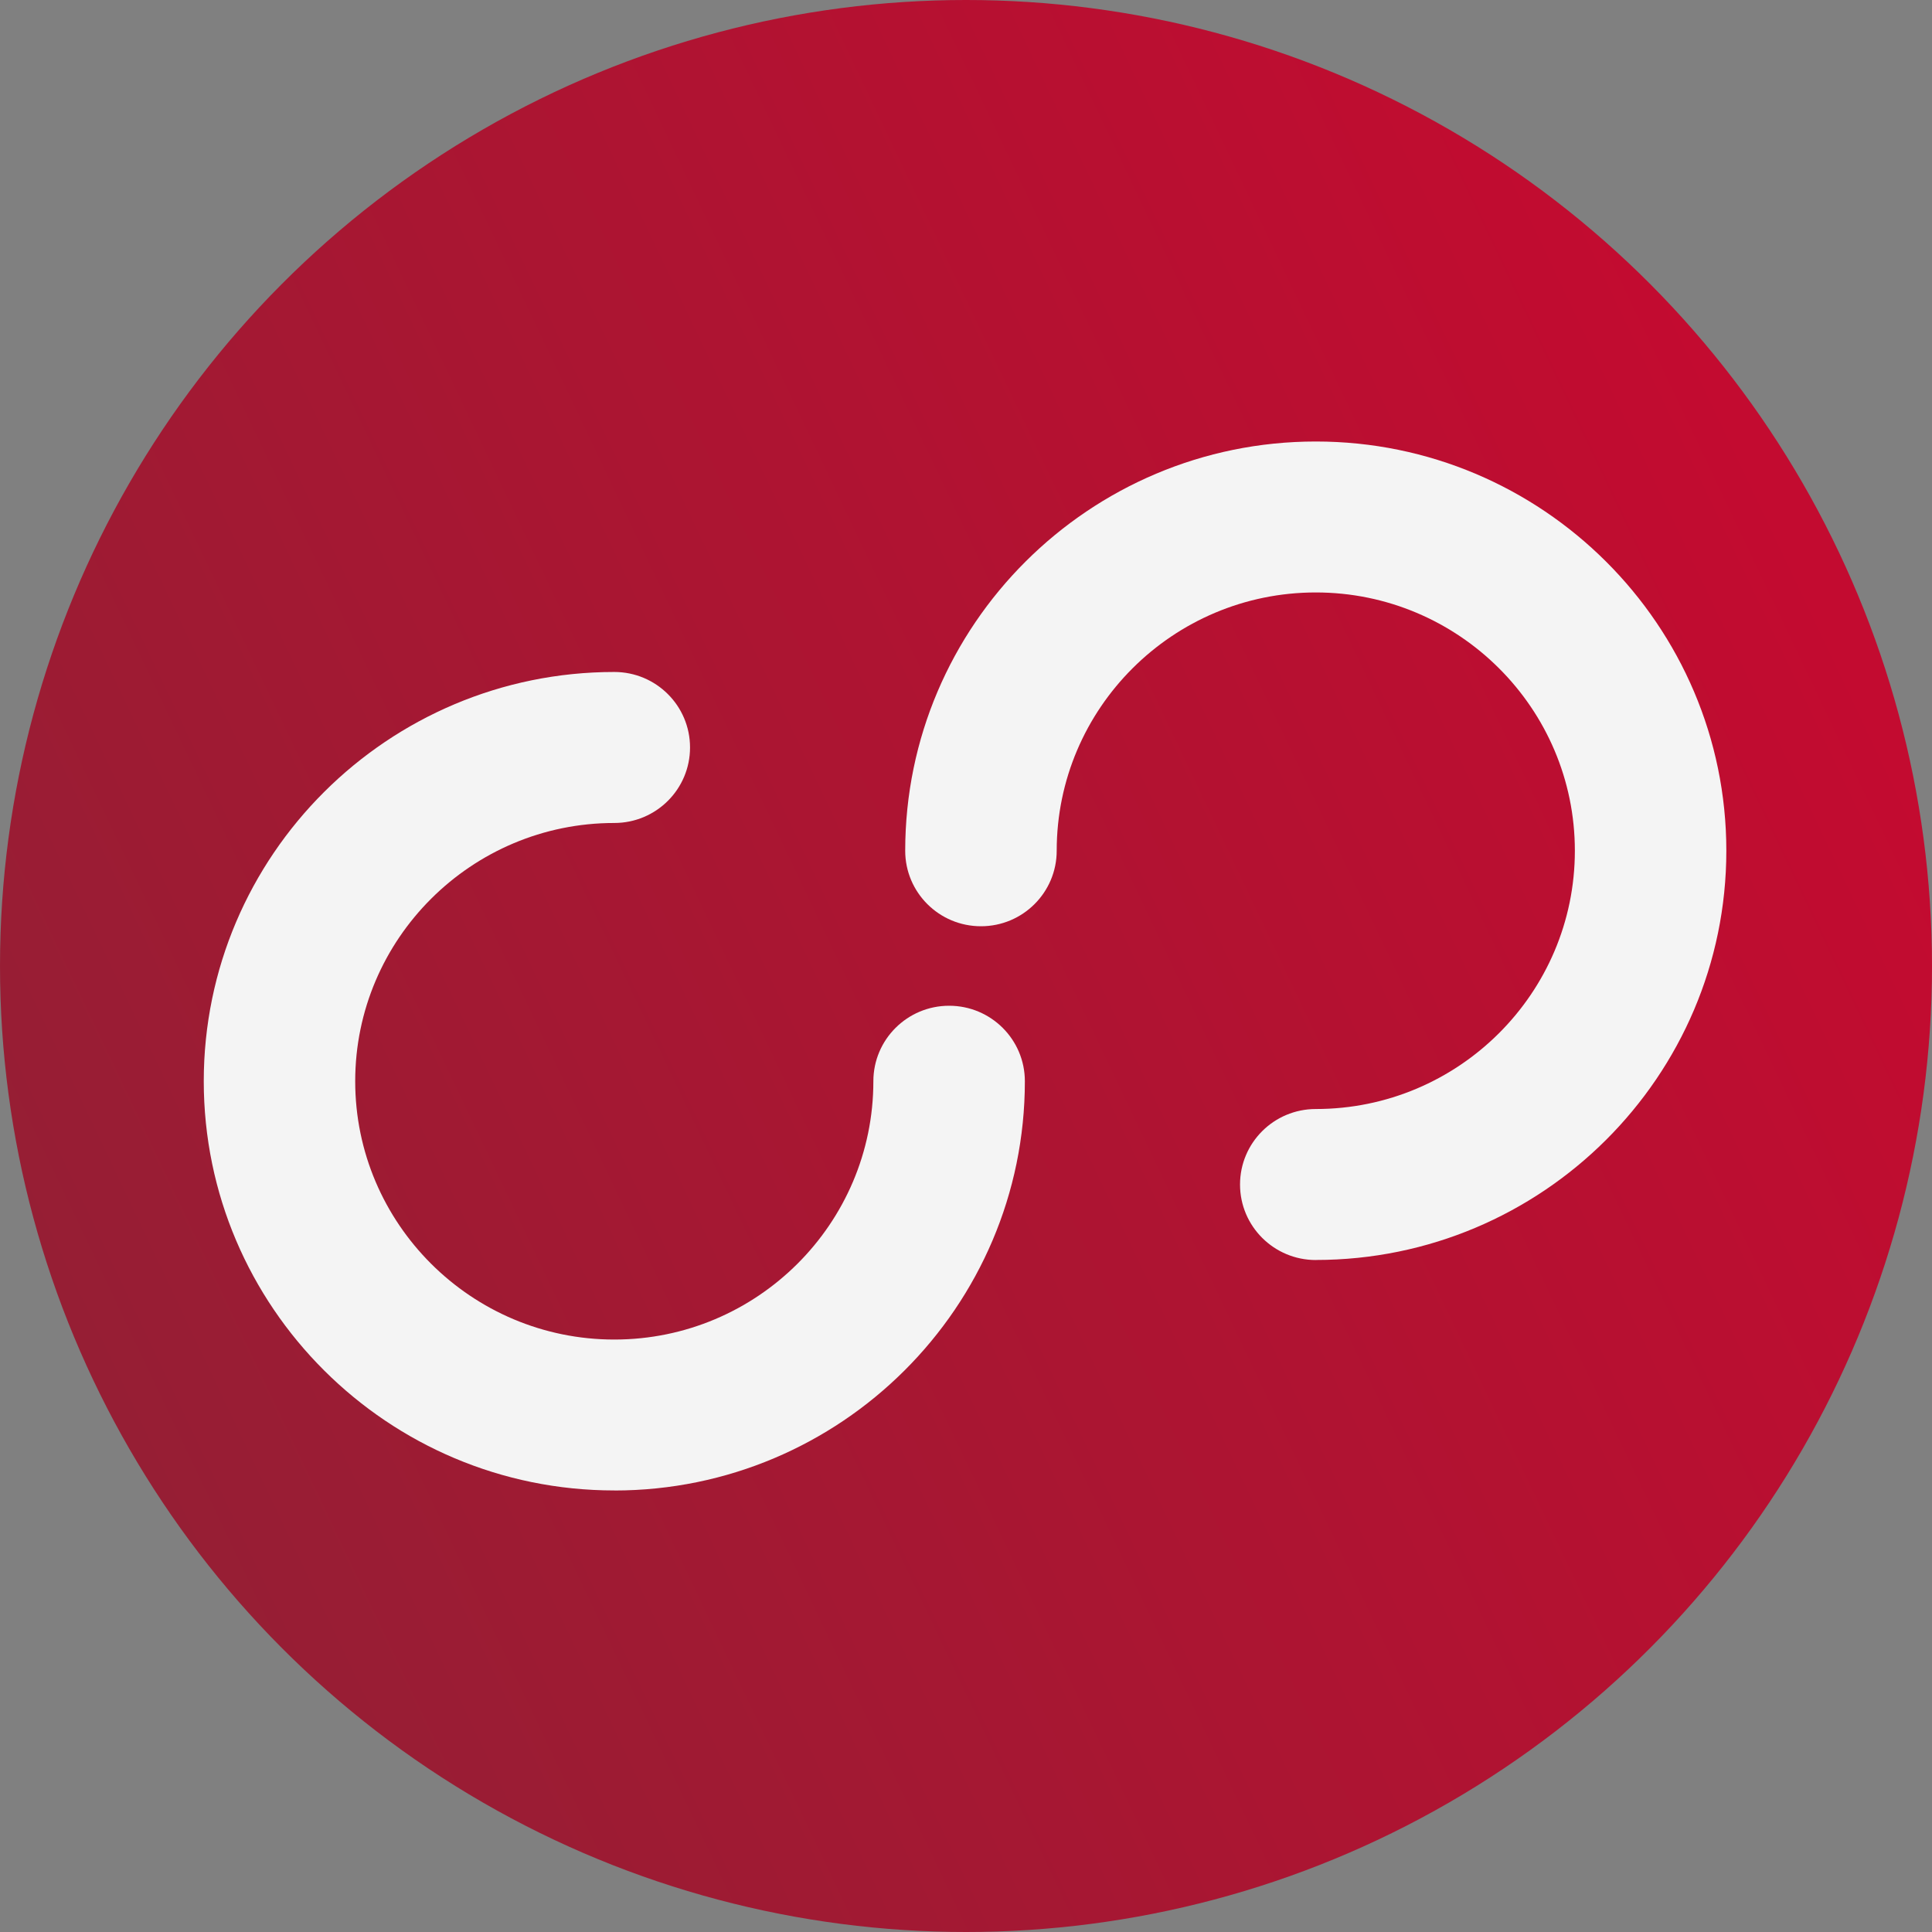<svg width="75" height="75" viewBox="0 0 75 75" fill="none" xmlns="http://www.w3.org/2000/svg">
<rect x="0" y="0" width="75" height="75" fill="#808080" stroke="none"/>
<g clip-path="url(#clip0_31_2)">
<circle cx="37.5" cy="37.5" r="37.5" fill="url(#paint0_linear_31_2)"/>
<path d="M23.847 57.859C15.059 57.859 7.91 50.733 7.91 41.972C7.91 33.212 15.059 26.086 23.847 26.086C25.47 26.086 26.787 27.397 26.787 29.017C26.787 30.637 25.471 31.948 23.847 31.948C18.301 31.948 13.789 36.446 13.789 41.974C13.789 47.503 18.301 52.001 23.847 52.001C29.393 52.001 33.904 47.503 33.904 41.974C33.904 40.357 35.22 39.043 36.845 39.043C38.47 39.043 39.785 40.355 39.785 41.974C39.785 50.735 32.636 57.861 23.849 57.861L23.847 57.859Z" fill="#F4F4F4"/>
<path d="M51.079 48.914C49.456 48.914 48.138 47.603 48.138 45.983C48.138 44.363 49.454 43.052 51.079 43.052C56.625 43.052 61.136 38.554 61.136 33.026C61.136 27.497 56.625 22.999 51.079 22.999C45.533 22.999 41.021 27.497 41.021 33.026C41.021 34.643 39.706 35.957 38.081 35.957C36.456 35.957 35.14 34.645 35.14 33.026C35.142 24.265 42.291 17.139 51.079 17.139C59.867 17.139 67.016 24.265 67.016 33.026C67.016 41.786 59.867 48.912 51.079 48.912V48.914Z" fill="#F4F4F4"/>
</g>
<defs>
<linearGradient id="paint0_linear_31_2" x1="2.637" y1="51.123" x2="69.141" y2="19.482" gradientUnits="userSpaceOnUse">
<stop stop-color="#961E34"/>
<stop offset="1" stop-color="#C30B30"/>
</linearGradient>
<clipPath id="clip0_31_2">
<rect width="75" height="75" fill="white"/>
</clipPath>
</defs>
</svg>
